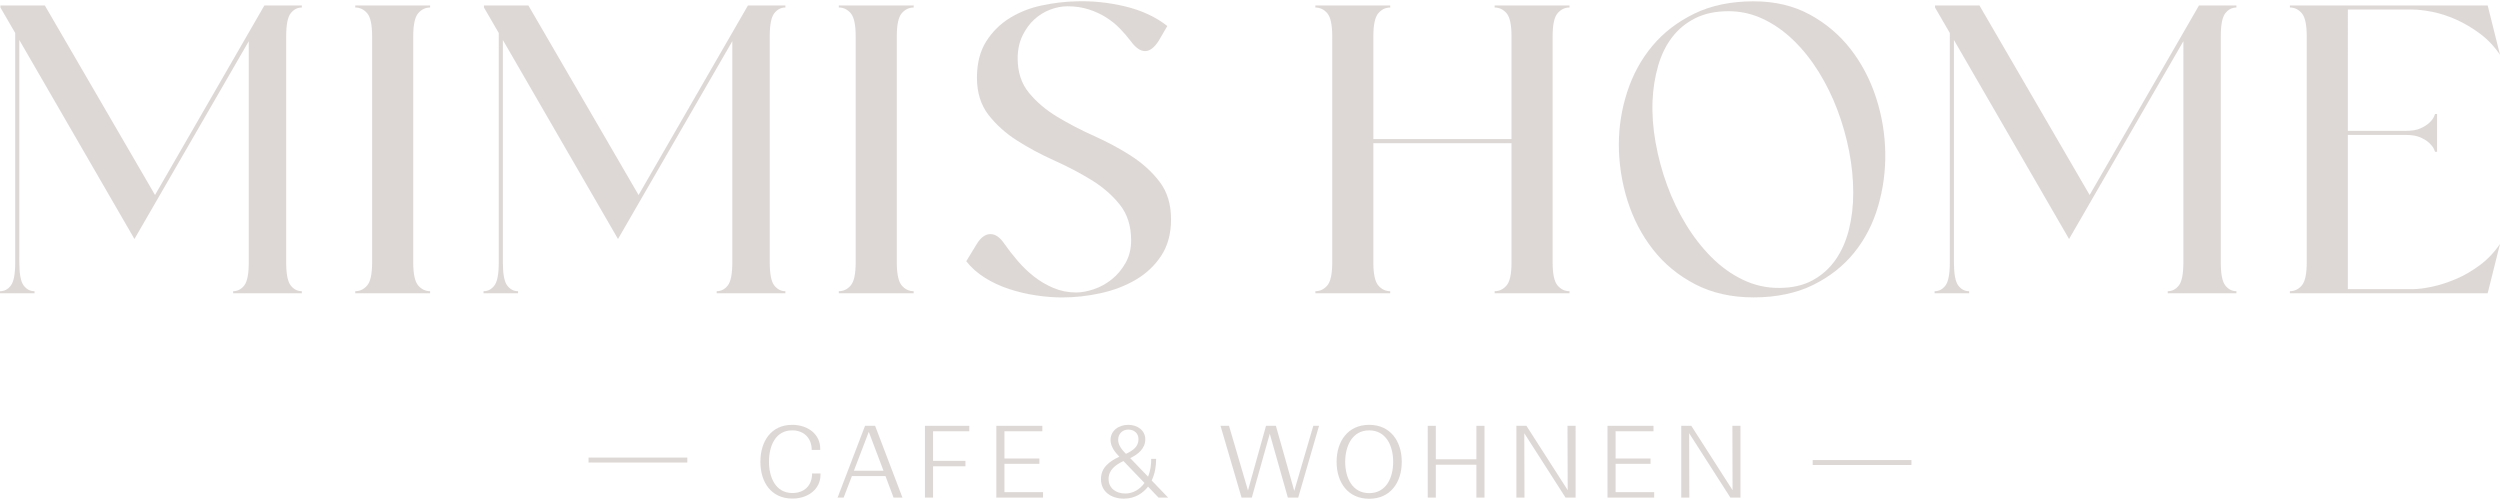 <svg viewBox="0 0 2000 400" xmlns="http://www.w3.org/2000/svg" data-name="Ebene 1" id="Ebene_1">
  <defs>
    <style>
      .cls-1 {
        fill: #ddd8d5;
        stroke-width: 0px;
      }
    </style>
  </defs>
  <path d="m124.02,156L35.86,4.36H.33v1.64l11.84,20.4v183.56c0,9.21-1.15,15.35-3.46,18.42-2.3,3.07-5.21,4.6-8.72,4.6v1.64h27.63v-1.64c-3.51,0-6.41-1.53-8.72-4.6-2.3-3.07-3.45-9.21-3.45-18.42V31.99l92.11,159.21L199.02,32.97v176.98c0,9.21-1.21,15.35-3.62,18.42-2.42,3.07-5.38,4.6-8.88,4.6v1.64h54.93v-1.64c-3.51,0-6.47-1.53-8.88-4.6-2.42-3.07-3.62-9.21-3.62-18.42V29.03c0-9.21,1.2-15.35,3.62-18.42,2.41-3.07,5.37-4.6,8.88-4.6v-1.64h-29.94l-87.5,151.65Z" class="cls-1"></path>
  <path d="m284.21,6c3.73,0,6.91,1.54,9.54,4.6,2.63,3.07,3.95,9.21,3.95,18.42v180.92c0,9.21-1.32,15.35-3.95,18.42-2.63,3.07-5.81,4.6-9.54,4.6v1.64h59.87v-1.64c-3.73,0-6.91-1.53-9.54-4.6-2.63-3.07-3.95-9.21-3.95-18.42V29.03c0-9.21,1.32-15.35,3.95-18.42,2.63-3.07,5.81-4.6,9.54-4.6v-1.64h-59.87v1.64Z" class="cls-1"></path>
  <path d="m582.24,228.37c-2.42,3.07-5.38,4.6-8.88,4.6v1.64h54.94v-1.64c-3.51,0-6.47-1.53-8.88-4.6-2.42-3.07-3.62-9.21-3.62-18.42V29.03c0-9.21,1.2-15.35,3.62-18.42,2.41-3.07,5.37-4.6,8.88-4.6v-1.64h-29.94l-87.5,151.65L422.7,4.36h-35.53v1.64l11.84,20.4v183.56c0,9.21-1.15,15.35-3.46,18.42-2.3,3.07-5.21,4.6-8.72,4.6v1.64h27.63v-1.64c-3.51,0-6.41-1.53-8.72-4.6-2.3-3.07-3.45-9.21-3.45-18.42V31.99l92.11,159.21,91.45-158.23v176.98c0,9.21-1.21,15.35-3.62,18.42Z" class="cls-1"></path>
  <path d="m671.06,6c3.73,0,6.91,1.54,9.54,4.6,2.63,3.07,3.95,9.21,3.95,18.42v180.92c0,9.21-1.32,15.35-3.95,18.42-2.63,3.07-5.81,4.6-9.54,4.6v1.64h59.87v-1.64c-3.73,0-6.91-1.53-9.54-4.6-2.63-3.07-3.95-9.21-3.95-18.42V29.03c0-9.21,1.32-15.35,3.95-18.42,2.63-3.07,5.81-4.6,9.54-4.6v-1.64h-59.87v1.64Z" class="cls-1"></path>
  <path d="m904.76,124.59c-9.1-5.81-18.92-11.07-29.44-15.79-10.53-4.71-20.34-9.81-29.44-15.3-9.1-5.48-16.67-11.89-22.7-19.24-6.03-7.35-9.05-16.5-9.05-27.47,0-6.79,1.26-12.83,3.78-18.09,2.52-5.26,5.7-9.65,9.54-13.16,3.84-3.5,8.11-6.14,12.83-7.89,4.71-1.75,9.26-2.63,13.65-2.63,6.14,0,11.78.82,16.94,2.47,5.15,1.64,9.81,3.78,13.98,6.41,4.16,2.63,7.89,5.65,11.18,9.05,3.29,3.4,6.25,6.86,8.88,10.36,3.73,5.05,7.45,7.57,11.18,7.57s7.34-2.74,10.85-8.22l6.91-11.84c-9.21-7.24-20.39-12.44-33.55-15.63-13.16-3.18-26.32-4.55-39.47-4.11-8.99.22-18.15,1.32-27.47,3.29-9.32,1.97-17.82,5.32-25.49,10.03-7.68,4.72-13.98,10.97-18.92,18.75-4.93,7.79-7.4,17.49-7.4,29.11s3.07,21.71,9.21,29.61c6.14,7.89,13.76,14.75,22.86,20.56,9.1,5.81,19.02,11.13,29.77,15.95,10.74,4.83,20.67,10.03,29.77,15.63,9.1,5.59,16.66,12.17,22.7,19.74,6.03,7.57,9.05,17.05,9.05,28.46,0,6.8-1.48,12.83-4.44,18.09-2.96,5.26-6.64,9.65-11.02,13.16-4.39,3.51-9.16,6.14-14.31,7.9-5.15,1.76-9.92,2.63-14.31,2.63-6.36,0-12.39-1.2-18.09-3.62-5.71-2.41-10.91-5.48-15.63-9.21-4.72-3.73-9.05-7.89-12.99-12.5-3.95-4.61-7.46-9.1-10.53-13.49-3.51-5.26-7.24-7.89-11.18-7.89-4.17,0-7.89,2.74-11.18,8.22l-8.22,13.49c3.95,5.05,8.88,9.43,14.8,13.16,5.92,3.73,12.39,6.74,19.41,9.05,7.02,2.3,14.2,4,21.55,5.1,7.34,1.09,14.31,1.65,20.89,1.65,10.31,0,20.67-1.15,31.09-3.45,10.41-2.3,19.79-5.92,28.12-10.86,8.33-4.93,15.08-11.35,20.23-19.24,5.15-7.9,7.73-17.54,7.73-28.95,0-12.06-3.07-22.09-9.21-30.1-6.14-8-13.77-14.91-22.86-20.72Z" class="cls-1"></path>
  <path d="m1205.26,228.37c-2.63,3.07-5.81,4.6-9.54,4.6v1.64h59.87v-1.64c-3.73,0-6.91-1.53-9.54-4.6-2.63-3.07-3.95-9.21-3.95-18.42V29.03c0-9.21,1.32-15.35,3.95-18.42,2.63-3.07,5.81-4.6,9.54-4.6v-1.64h-59.87v1.64c3.73,0,6.91,1.54,9.54,4.6,2.63,3.07,3.95,9.21,3.95,18.42v82.24h-110.53V29.03c0-9.21,1.32-15.35,3.95-18.42,2.63-3.07,5.81-4.6,9.54-4.6v-1.64h-59.87v1.64c3.73,0,6.91,1.54,9.54,4.6,2.63,3.07,3.95,9.21,3.95,18.42v180.92c0,9.21-1.31,15.35-3.95,18.42-2.63,3.07-5.81,4.6-9.54,4.6v1.64h59.87v-1.64c-3.73,0-6.91-1.53-9.54-4.6-2.63-3.07-3.95-9.21-3.95-18.42v-95.4h110.53v95.4c0,9.21-1.32,15.35-3.95,18.42Z" class="cls-1"></path>
  <path d="m1483.38,202.06c8.66-10.74,15.02-23.08,19.08-37.01,4.06-13.92,5.97-28.13,5.76-42.6-.22-15.13-2.69-29.93-7.4-44.41-4.72-14.47-11.51-27.41-20.39-38.82-8.88-11.4-19.79-20.61-32.73-27.63-12.94-7.02-27.85-10.53-44.74-10.53-18.21,0-34.05,3.29-47.53,9.87-13.49,6.58-24.67,15.19-33.55,25.82-8.88,10.64-15.57,22.86-20.07,36.68-4.5,13.82-6.74,27.96-6.74,42.43s2.3,29.99,6.91,44.57c4.6,14.59,11.4,27.63,20.39,39.15,8.99,11.51,20.23,20.78,33.72,27.8,13.49,7.02,29.11,10.53,46.88,10.53s33.99-3.29,47.37-9.87c13.37-6.58,24.39-15.24,33.06-25.99Zm-60.36,28.29c-10.09,0-19.69-2.19-28.78-6.58-9.1-4.38-17.43-10.36-25-17.93-7.57-7.57-14.37-16.28-20.39-26.15-6.03-9.87-11.08-20.34-15.13-31.42-4.06-11.07-7.13-22.42-9.21-34.05-2.09-11.62-2.91-22.81-2.47-33.55.44-9.87,1.92-19.19,4.44-27.96,2.52-8.77,6.25-16.39,11.19-22.86,4.93-6.47,11.13-11.56,18.59-15.3,7.45-3.73,16.33-5.59,26.65-5.59,9.65,0,18.86,2.09,27.63,6.25,8.77,4.17,16.88,9.87,24.34,17.11,7.45,7.24,14.14,15.63,20.07,25.16,5.92,9.54,10.91,19.69,14.97,30.43,4.06,10.75,7.18,21.77,9.38,33.06,2.19,11.3,3.29,22.32,3.29,33.06s-1.15,20.39-3.45,29.61c-2.3,9.21-5.87,17.27-10.69,24.18-4.83,6.91-10.97,12.39-18.42,16.45-7.46,4.06-16.45,6.08-26.97,6.08Z" class="cls-1"></path>
  <path d="m1671.71,156L1583.55,4.36h-35.53v1.64l11.84,20.4v183.56c0,9.21-1.15,15.35-3.46,18.42-2.3,3.07-5.21,4.6-8.72,4.6v1.64h27.63v-1.64c-3.51,0-6.41-1.53-8.72-4.6-2.3-3.07-3.45-9.21-3.45-18.42V31.99l92.11,159.21,91.45-158.23v176.98c0,9.21-1.21,15.35-3.62,18.42-2.42,3.07-5.38,4.6-8.88,4.6v1.64h54.93v-1.64c-3.51,0-6.47-1.53-8.88-4.6-2.42-3.07-3.62-9.21-3.62-18.42V29.03c0-9.21,1.2-15.35,3.62-18.42,2.41-3.07,5.37-4.6,8.88-4.6v-1.64h-29.94l-87.5,151.65Z" class="cls-1"></path>
  <path d="m1983.72,212.25c-6.25,4.61-12.61,8.28-19.08,11.02-6.47,2.74-12.78,4.77-18.91,6.08-6.14,1.32-11.41,1.97-15.79,1.97h-51.65v-123.36h46.71c4.61,0,8.39.66,11.35,1.97,2.96,1.32,5.31,2.8,7.07,4.44,1.75,1.65,2.96,3.18,3.62,4.61.66,1.43.99,2.25.99,2.47h1.64v-30.26h-1.64c0,.22-.33,1.04-.99,2.47-.66,1.43-1.87,2.96-3.62,4.61-1.76,1.64-4.11,3.12-7.07,4.44-2.96,1.32-6.74,1.97-11.35,1.97h-46.71V7.64h51.65c4.38,0,9.65.61,15.79,1.81,6.14,1.21,12.44,3.24,18.91,6.08,6.46,2.85,12.83,6.58,19.08,11.19,6.25,4.61,11.68,10.31,16.28,17.11l-9.87-39.47h-158.23v1.64c3.73,0,6.91,1.54,9.54,4.6,2.63,3.07,3.95,9.21,3.95,18.42v180.92c0,9.21-1.32,15.35-3.95,18.42-2.63,3.07-5.81,4.6-9.54,4.6v1.64h158.23l9.87-39.47c-4.6,6.8-10.03,12.5-16.28,17.11Z" class="cls-1"></path>
  <path d="m633.75,394.43c-13.03-.08-18.56-12.16-18.56-25.03s5.29-25.11,18.56-25.11c9.55,0,15.63,6.32,15.63,15.63h6.79v-1.1c0-11.37-9.79-18.95-22.43-18.95-16.9,0-25.43,13.34-25.43,29.53s8.45,29.37,25.5,29.45c12.63.08,22.58-7.58,22.58-18.95v-1.11h-6.71c0,9.55-6.16,15.71-15.95,15.63Z" class="cls-1"></path>
  <path d="m692.03,340.66l-21.95,57.41h4.82l6.63-17.21h26.85l6.47,17.21h7.11l-21.87-57.41h-8.05Zm-8.92,35.93l11.92-31.11,11.77,31.11h-23.69Z" class="cls-1"></path>
  <polygon points="739.97 398.07 746.45 398.07 746.45 373.03 772.35 373.03 772.35 368.69 746.45 368.69 746.45 345 775.43 345 775.43 340.66 739.97 340.66 739.97 398.07" class="cls-1"></polygon>
  <polygon points="803.55 371.06 831.5 371.06 831.5 366.8 803.55 366.8 803.55 345 833.87 345 833.87 340.66 797.07 340.66 797.07 398.07 834.42 398.07 834.42 393.72 803.55 393.72 803.55 371.06" class="cls-1"></polygon>
  <path d="m924.92,367.11h-3.95c0,4.03-.4,9.16-2.53,14.21l-14.29-14.84c6.55-3.08,12.08-7.82,12.08-15s-6.24-11.61-13.66-11.61-14.13,4.5-14.13,12.16c0,5.37,3.71,9.87,7.03,13.34-8.29,3.87-14.69,8.84-14.69,17.92,0,10.11,8.21,15.63,18.32,15.63,9.24,0,15.56-4.74,19.34-9.63l8.37,8.77h7.66l-13.11-13.66c2.6-5.53,3.55-11.29,3.55-17.29Zm-30.4-15.32c0-4.58,3.39-8.13,8.05-8.13s8.21,2.84,8.21,7.66c0,5.69-3.79,8.84-10.03,11.77-3-3.08-6.24-6.79-6.24-11.29Zm5.68,43.03c-7.42,0-13.34-4.26-13.34-11.69,0-7.03,5.45-11.29,11.92-14.29l16.82,17.53c-3.71,5.21-9.24,8.45-15.4,8.45Z" class="cls-1"></path>
  <polygon points="1035.41 392.7 1020.72 340.66 1012.82 340.66 998.38 392.38 983.21 340.66 976.42 340.66 993.24 398.07 1001.45 398.07 1015.82 346.98 1030.28 398.07 1038.57 398.07 1055.23 340.66 1050.65 340.66 1035.41 392.7" class="cls-1"></polygon>
  <path d="m1095.35,339.87c-16.9,0-26.06,12.95-26.06,29.61s9.16,29.53,26.06,29.53,26.06-12.95,26.06-29.53-9.16-29.61-26.06-29.61Zm0,54.64c-13.27,0-19.19-11.92-19.19-25.03s5.92-25.19,19.19-25.19,19.19,12,19.19,25.19-5.92,25.03-19.19,25.03Z" class="cls-1"></path>
  <polygon points="1181.12 367.43 1148.66 367.43 1148.66 340.66 1142.19 340.66 1142.19 398.07 1148.66 398.07 1148.66 371.77 1181.12 371.77 1181.12 398.07 1187.59 398.07 1187.59 340.66 1181.12 340.66 1181.12 367.43" class="cls-1"></polygon>
  <polygon points="1254.17 392.14 1221.16 340.66 1213.11 340.66 1213.11 398.07 1219.58 398.07 1219.43 346.58 1252.43 398.07 1260.49 398.07 1260.49 340.66 1254.01 340.66 1254.17 392.14" class="cls-1"></polygon>
  <polygon points="1292.48 371.06 1320.43 371.06 1320.43 366.8 1292.48 366.8 1292.48 345 1322.8 345 1322.8 340.66 1286 340.66 1286 398.07 1323.35 398.07 1323.35 393.72 1292.48 393.72 1292.48 371.06" class="cls-1"></polygon>
  <polygon points="1386.06 392.14 1353.05 340.66 1345 340.66 1345 398.07 1351.47 398.07 1351.32 346.58 1384.32 398.07 1392.38 398.07 1392.38 340.66 1385.9 340.66 1386.06 392.14" class="cls-1"></polygon>
  <rect height="3.95" width="78.98" y="368.05" x="1450.16" class="cls-1"></rect>
  <rect height="3.95" width="78.98" y="366.08" x="470.86" class="cls-1"></rect>
</svg>